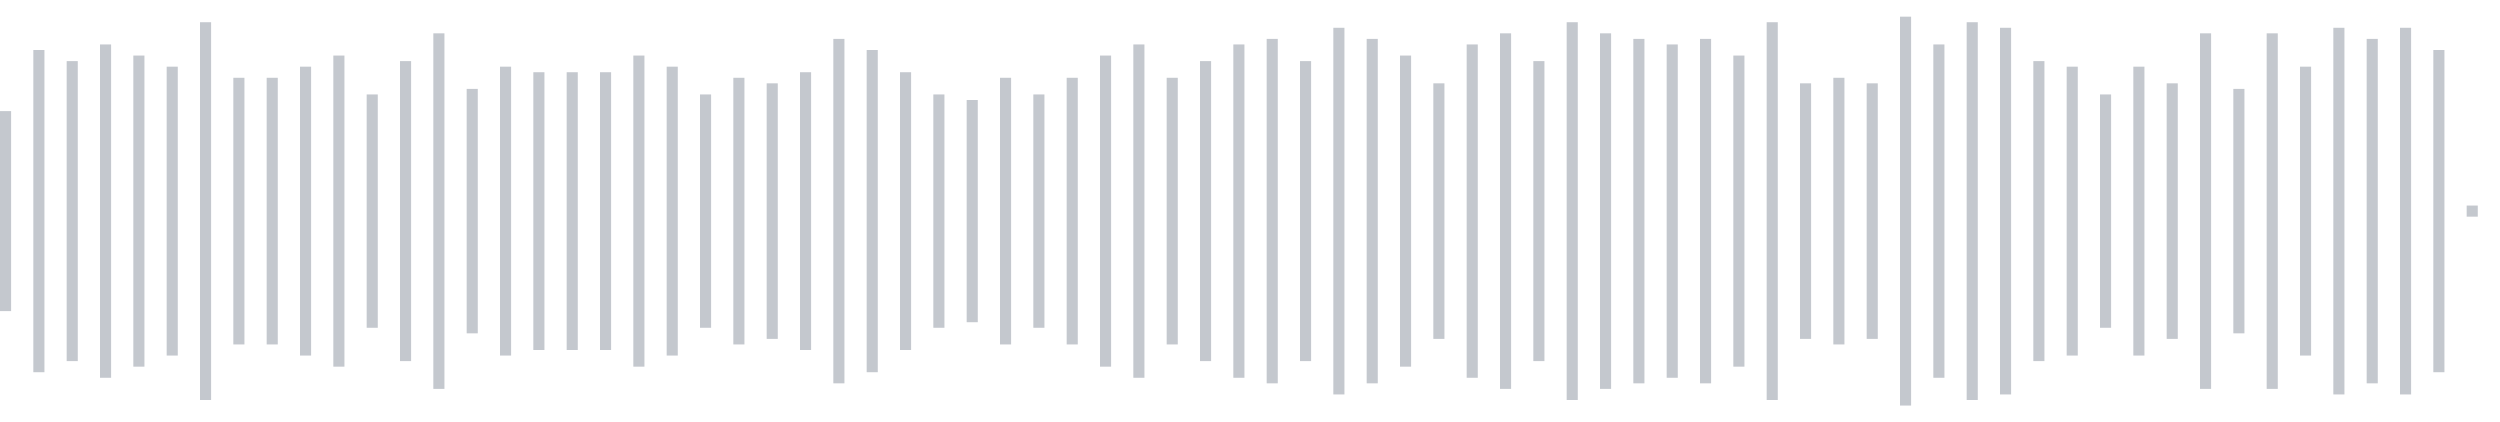 <svg xmlns="http://www.w3.org/2000/svg" xmlns:xlink="http://www.w3/org/1999/xlink" viewBox="0 0 225 38" preserveAspectRatio="none" width="100%" height="100%" fill="#C4C8CE"><g id="waveform-27aa7739-808a-42d9-9662-6c76f9d21415"><rect x="0" y="10.0" width="1" height="18"/><rect x="3" y="4.5" width="1" height="29"/><rect x="6" y="5.5" width="1" height="27"/><rect x="9" y="4.0" width="1" height="30"/><rect x="12" y="5.0" width="1" height="28"/><rect x="15" y="6.0" width="1" height="26"/><rect x="18" y="2.0" width="1" height="34"/><rect x="21" y="7.0" width="1" height="24"/><rect x="24" y="7.0" width="1" height="24"/><rect x="27" y="6.0" width="1" height="26"/><rect x="30" y="5.0" width="1" height="28"/><rect x="33" y="8.5" width="1" height="21"/><rect x="36" y="5.5" width="1" height="27"/><rect x="39" y="3.0" width="1" height="32"/><rect x="42" y="8.0" width="1" height="22"/><rect x="45" y="6.0" width="1" height="26"/><rect x="48" y="6.5" width="1" height="25"/><rect x="51" y="6.5" width="1" height="25"/><rect x="54" y="6.5" width="1" height="25"/><rect x="57" y="5.0" width="1" height="28"/><rect x="60" y="6.0" width="1" height="26"/><rect x="63" y="8.5" width="1" height="21"/><rect x="66" y="7.0" width="1" height="24"/><rect x="69" y="7.5" width="1" height="23"/><rect x="72" y="6.5" width="1" height="25"/><rect x="75" y="3.5" width="1" height="31"/><rect x="78" y="4.5" width="1" height="29"/><rect x="81" y="6.5" width="1" height="25"/><rect x="84" y="8.5" width="1" height="21"/><rect x="87" y="9.0" width="1" height="20"/><rect x="90" y="7.0" width="1" height="24"/><rect x="93" y="8.5" width="1" height="21"/><rect x="96" y="7.0" width="1" height="24"/><rect x="99" y="5.0" width="1" height="28"/><rect x="102" y="4.0" width="1" height="30"/><rect x="105" y="7.0" width="1" height="24"/><rect x="108" y="5.5" width="1" height="27"/><rect x="111" y="4.0" width="1" height="30"/><rect x="114" y="3.5" width="1" height="31"/><rect x="117" y="5.5" width="1" height="27"/><rect x="120" y="2.5" width="1" height="33"/><rect x="123" y="3.5" width="1" height="31"/><rect x="126" y="5.0" width="1" height="28"/><rect x="129" y="7.5" width="1" height="23"/><rect x="132" y="4.0" width="1" height="30"/><rect x="135" y="3.0" width="1" height="32"/><rect x="138" y="5.5" width="1" height="27"/><rect x="141" y="2.0" width="1" height="34"/><rect x="144" y="3.0" width="1" height="32"/><rect x="147" y="3.5" width="1" height="31"/><rect x="150" y="4.0" width="1" height="30"/><rect x="153" y="3.5" width="1" height="31"/><rect x="156" y="5.0" width="1" height="28"/><rect x="159" y="2.0" width="1" height="34"/><rect x="162" y="7.5" width="1" height="23"/><rect x="165" y="7.0" width="1" height="24"/><rect x="168" y="7.5" width="1" height="23"/><rect x="171" y="1.5" width="1" height="35"/><rect x="174" y="4.0" width="1" height="30"/><rect x="177" y="2.0" width="1" height="34"/><rect x="180" y="2.5" width="1" height="33"/><rect x="183" y="5.5" width="1" height="27"/><rect x="186" y="6.0" width="1" height="26"/><rect x="189" y="8.5" width="1" height="21"/><rect x="192" y="6.0" width="1" height="26"/><rect x="195" y="7.5" width="1" height="23"/><rect x="198" y="3.0" width="1" height="32"/><rect x="201" y="8.0" width="1" height="22"/><rect x="204" y="3.0" width="1" height="32"/><rect x="207" y="6.0" width="1" height="26"/><rect x="210" y="2.5" width="1" height="33"/><rect x="213" y="3.5" width="1" height="31"/><rect x="216" y="2.5" width="1" height="33"/><rect x="219" y="4.5" width="1" height="29"/><rect x="222" y="18.5" width="1" height="1"/></g></svg>
